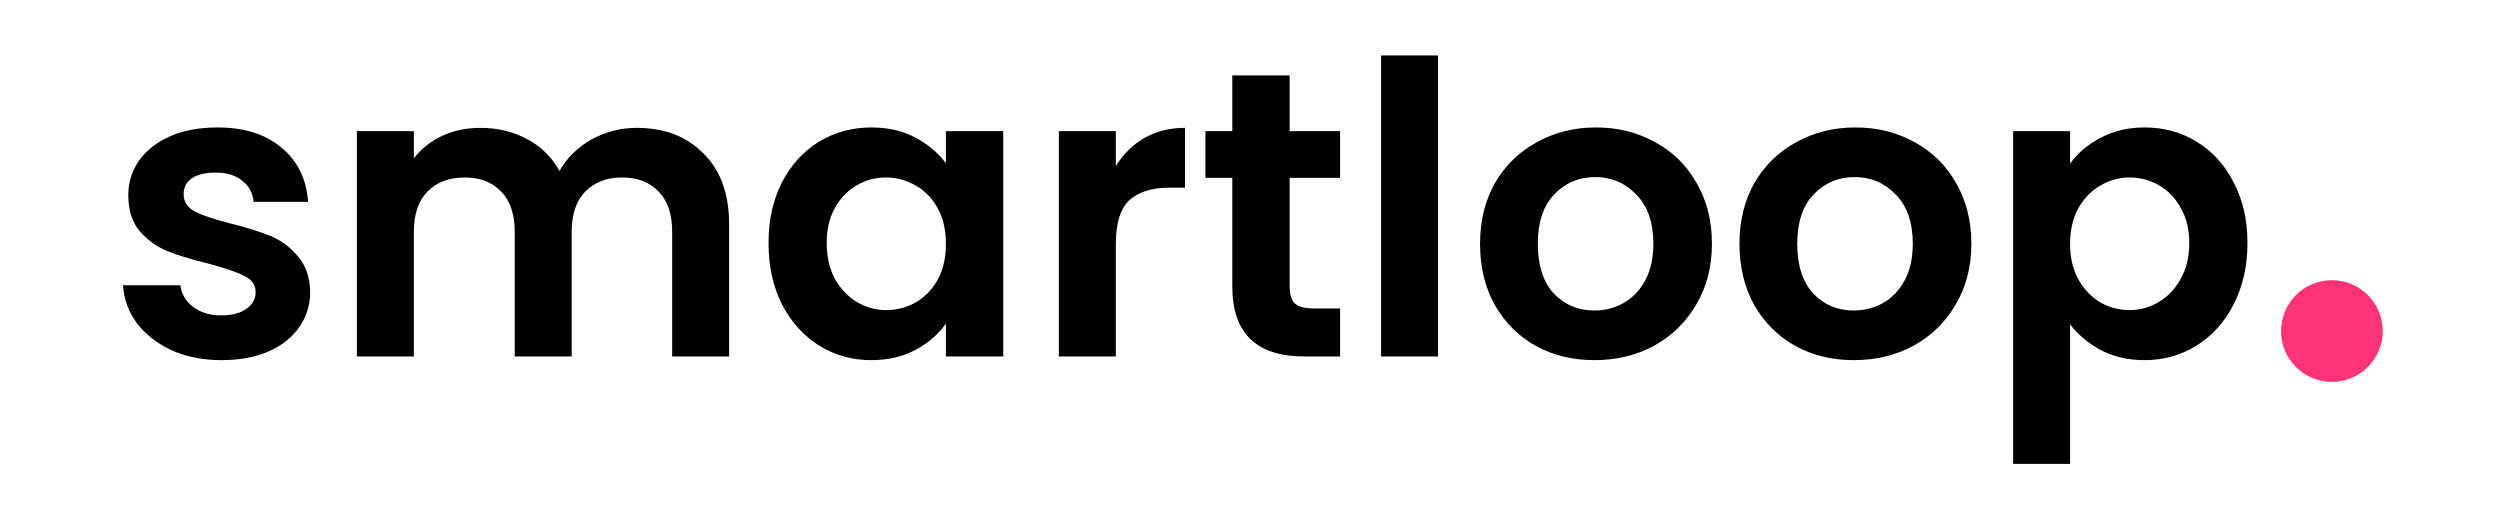 <svg width="292" height="61" viewBox="0 0 292 61" fill="none" xmlns="http://www.w3.org/2000/svg">
<g clip-path="url(#clip0_23_2)">
<path d="M25.867 42.064C23.713 42.064 21.781 41.684 20.07 40.924C18.36 40.132 16.997 39.071 15.984 37.74C15.002 36.41 14.463 34.937 14.368 33.321H21.068C21.195 34.335 21.686 35.175 22.541 35.84C23.428 36.505 24.521 36.837 25.82 36.837C27.087 36.837 28.069 36.584 28.765 36.077C29.494 35.57 29.858 34.921 29.858 34.129C29.858 33.274 29.415 32.64 28.528 32.229C27.673 31.785 26.295 31.31 24.394 30.803C22.43 30.328 20.815 29.837 19.547 29.33C18.312 28.823 17.235 28.047 16.317 27.002C15.43 25.957 14.986 24.547 14.986 22.773C14.986 21.316 15.398 19.985 16.221 18.782C17.077 17.578 18.28 16.628 19.833 15.931C21.416 15.234 23.27 14.886 25.392 14.886C28.528 14.886 31.03 15.677 32.899 17.261C34.768 18.813 35.798 20.92 35.988 23.581H29.621C29.526 22.535 29.082 21.712 28.29 21.11C27.53 20.476 26.5 20.16 25.202 20.16C23.998 20.16 23.064 20.381 22.398 20.825C21.765 21.268 21.448 21.886 21.448 22.678C21.448 23.565 21.892 24.246 22.779 24.721C23.666 25.165 25.043 25.624 26.912 26.099C28.813 26.574 30.381 27.065 31.616 27.572C32.852 28.079 33.913 28.871 34.8 29.948C35.718 30.993 36.194 32.387 36.225 34.129C36.225 35.65 35.798 37.012 34.942 38.215C34.119 39.419 32.915 40.369 31.331 41.066C29.779 41.732 27.958 42.064 25.867 42.064Z" fill="black"/>
<path d="M74.376 14.933C77.607 14.933 80.205 15.931 82.169 17.926C84.164 19.89 85.162 22.646 85.162 26.194V41.636H78.51V27.097C78.51 25.038 77.987 23.47 76.942 22.393C75.897 21.284 74.471 20.73 72.666 20.73C70.86 20.73 69.419 21.284 68.342 22.393C67.296 23.47 66.774 25.038 66.774 27.097V41.636H60.122V27.097C60.122 25.038 59.599 23.47 58.554 22.393C57.508 21.284 56.083 20.73 54.277 20.73C52.44 20.73 50.983 21.284 49.906 22.393C48.861 23.47 48.338 25.038 48.338 27.097V41.636H41.686V15.313H48.338V18.497C49.193 17.388 50.286 16.517 51.616 15.883C52.979 15.25 54.467 14.933 56.083 14.933C58.142 14.933 59.979 15.376 61.595 16.263C63.21 17.119 64.461 18.354 65.348 19.97C66.204 18.449 67.439 17.229 69.055 16.311C70.702 15.392 72.475 14.933 74.376 14.933Z" fill="black"/>
<path d="M89.764 28.38C89.764 25.719 90.287 23.359 91.332 21.3C92.409 19.241 93.85 17.657 95.656 16.549C97.493 15.44 99.536 14.886 101.785 14.886C103.749 14.886 105.46 15.281 106.917 16.073C108.406 16.865 109.594 17.863 110.481 19.067V15.313H117.18V41.637H110.481V37.788C109.625 39.023 108.438 40.053 106.917 40.876C105.428 41.668 103.702 42.064 101.738 42.064C99.521 42.064 97.493 41.494 95.656 40.354C93.85 39.213 92.409 37.614 91.332 35.555C90.287 33.464 89.764 31.072 89.764 28.38ZM110.481 28.475C110.481 26.859 110.164 25.481 109.53 24.341C108.897 23.169 108.042 22.282 106.965 21.68C105.888 21.047 104.731 20.73 103.496 20.73C102.261 20.73 101.12 21.031 100.075 21.633C99.03 22.235 98.174 23.121 97.509 24.294C96.876 25.434 96.559 26.796 96.559 28.38C96.559 29.964 96.876 31.357 97.509 32.561C98.174 33.733 99.03 34.636 100.075 35.27C101.152 35.903 102.292 36.22 103.496 36.22C104.731 36.22 105.888 35.919 106.965 35.317C108.042 34.684 108.897 33.797 109.53 32.656C110.164 31.484 110.481 30.09 110.481 28.475Z" fill="black"/>
<path d="M130.329 19.399C131.185 18.006 132.293 16.913 133.655 16.121C135.049 15.329 136.633 14.933 138.407 14.933V21.918H136.649C134.558 21.918 132.974 22.409 131.897 23.391C130.852 24.372 130.329 26.083 130.329 28.522V41.636H123.677V15.313H130.329V19.399Z" fill="black"/>
<path d="M150.633 20.777V33.511C150.633 34.398 150.838 35.048 151.25 35.459C151.694 35.84 152.422 36.03 153.436 36.03H156.524V41.636H152.343C146.736 41.636 143.933 38.912 143.933 33.464V20.777H140.797V15.313H143.933V8.803H150.633V15.313H156.524V20.777H150.633Z" fill="black"/>
<path d="M167.961 6.475V41.636H161.309V6.475H167.961Z" fill="black"/>
<path d="M186.222 42.064C183.689 42.064 181.408 41.51 179.38 40.401C177.353 39.261 175.754 37.661 174.58 35.602C173.44 33.543 172.87 31.167 172.87 28.475C172.87 25.782 173.456 23.407 174.628 21.348C175.832 19.289 177.464 17.705 179.522 16.596C181.582 15.456 183.879 14.886 186.412 14.886C188.946 14.886 191.243 15.456 193.301 16.596C195.361 17.705 196.976 19.289 198.148 21.348C199.352 23.407 199.954 25.782 199.954 28.475C199.954 31.167 199.336 33.543 198.1 35.602C196.898 37.661 195.25 39.261 193.159 40.401C191.101 41.51 188.788 42.064 186.222 42.064ZM186.222 36.267C187.426 36.267 188.55 35.982 189.595 35.412C190.673 34.81 191.529 33.923 192.161 32.751C192.795 31.579 193.111 30.154 193.111 28.475C193.111 25.972 192.446 24.056 191.116 22.726C189.818 21.363 188.217 20.682 186.317 20.682C184.416 20.682 182.817 21.363 181.518 22.726C180.251 24.056 179.617 25.972 179.617 28.475C179.617 30.977 180.235 32.91 181.47 34.272C182.738 35.602 184.321 36.267 186.222 36.267Z" fill="black"/>
<path d="M216.523 42.064C213.988 42.064 211.708 41.51 209.681 40.401C207.652 39.261 206.053 37.661 204.882 35.602C203.741 33.543 203.171 31.167 203.171 28.475C203.171 25.782 203.756 23.407 204.929 21.348C206.132 19.289 207.764 17.705 209.823 16.596C211.881 15.456 214.178 14.886 216.713 14.886C219.246 14.886 221.543 15.456 223.603 16.596C225.661 17.705 227.276 19.289 228.449 21.348C229.652 23.407 230.255 25.782 230.255 28.475C230.255 31.167 229.637 33.543 228.402 35.602C227.198 37.661 225.551 39.261 223.46 40.401C221.401 41.51 219.089 42.064 216.523 42.064ZM216.523 36.267C217.726 36.267 218.851 35.982 219.897 35.412C220.973 34.81 221.828 33.923 222.462 32.751C223.095 31.579 223.413 30.154 223.413 28.475C223.413 25.972 222.747 24.056 221.417 22.726C220.118 21.363 218.519 20.682 216.618 20.682C214.717 20.682 213.117 21.363 211.819 22.726C210.551 24.056 209.918 25.972 209.918 28.475C209.918 30.977 210.536 32.91 211.771 34.272C213.038 35.602 214.622 36.267 216.523 36.267Z" fill="black"/>
<path d="M241.786 19.114C242.641 17.911 243.813 16.913 245.302 16.121C246.823 15.297 248.548 14.886 250.481 14.886C252.729 14.886 254.758 15.44 256.563 16.549C258.4 17.657 259.842 19.241 260.887 21.3C261.964 23.327 262.503 25.687 262.503 28.38C262.503 31.072 261.964 33.464 260.887 35.555C259.842 37.614 258.4 39.213 256.563 40.354C254.758 41.494 252.729 42.064 250.481 42.064C248.548 42.064 246.838 41.668 245.35 40.876C243.892 40.084 242.704 39.087 241.786 37.883V54.181H235.134V15.313H241.786V19.114ZM255.708 28.38C255.708 26.796 255.375 25.434 254.71 24.294C254.076 23.121 253.221 22.235 252.144 21.633C251.099 21.031 249.959 20.73 248.723 20.73C247.519 20.73 246.379 21.047 245.302 21.68C244.257 22.282 243.402 23.169 242.736 24.341C242.102 25.513 241.786 26.891 241.786 28.475C241.786 30.059 242.102 31.437 242.736 32.609C243.402 33.781 244.257 34.684 245.302 35.317C246.379 35.919 247.519 36.22 248.723 36.22C249.959 36.22 251.099 35.903 252.144 35.27C253.221 34.636 254.076 33.733 254.71 32.561C255.375 31.389 255.708 29.995 255.708 28.38Z" fill="black"/>
<path d="M278.303 38.667C278.303 41.947 275.644 44.606 272.364 44.606C269.084 44.606 266.424 41.947 266.424 38.667C266.424 35.386 269.084 32.727 272.364 32.727C275.644 32.727 278.303 35.386 278.303 38.667Z" fill="#FF3478"/>
</g>
<defs>
<clipPath id="clip0_23_2">
<rect width="264.303" height="49" fill="white" transform="translate(14 6)"/>
</clipPath>
</defs>
</svg>
